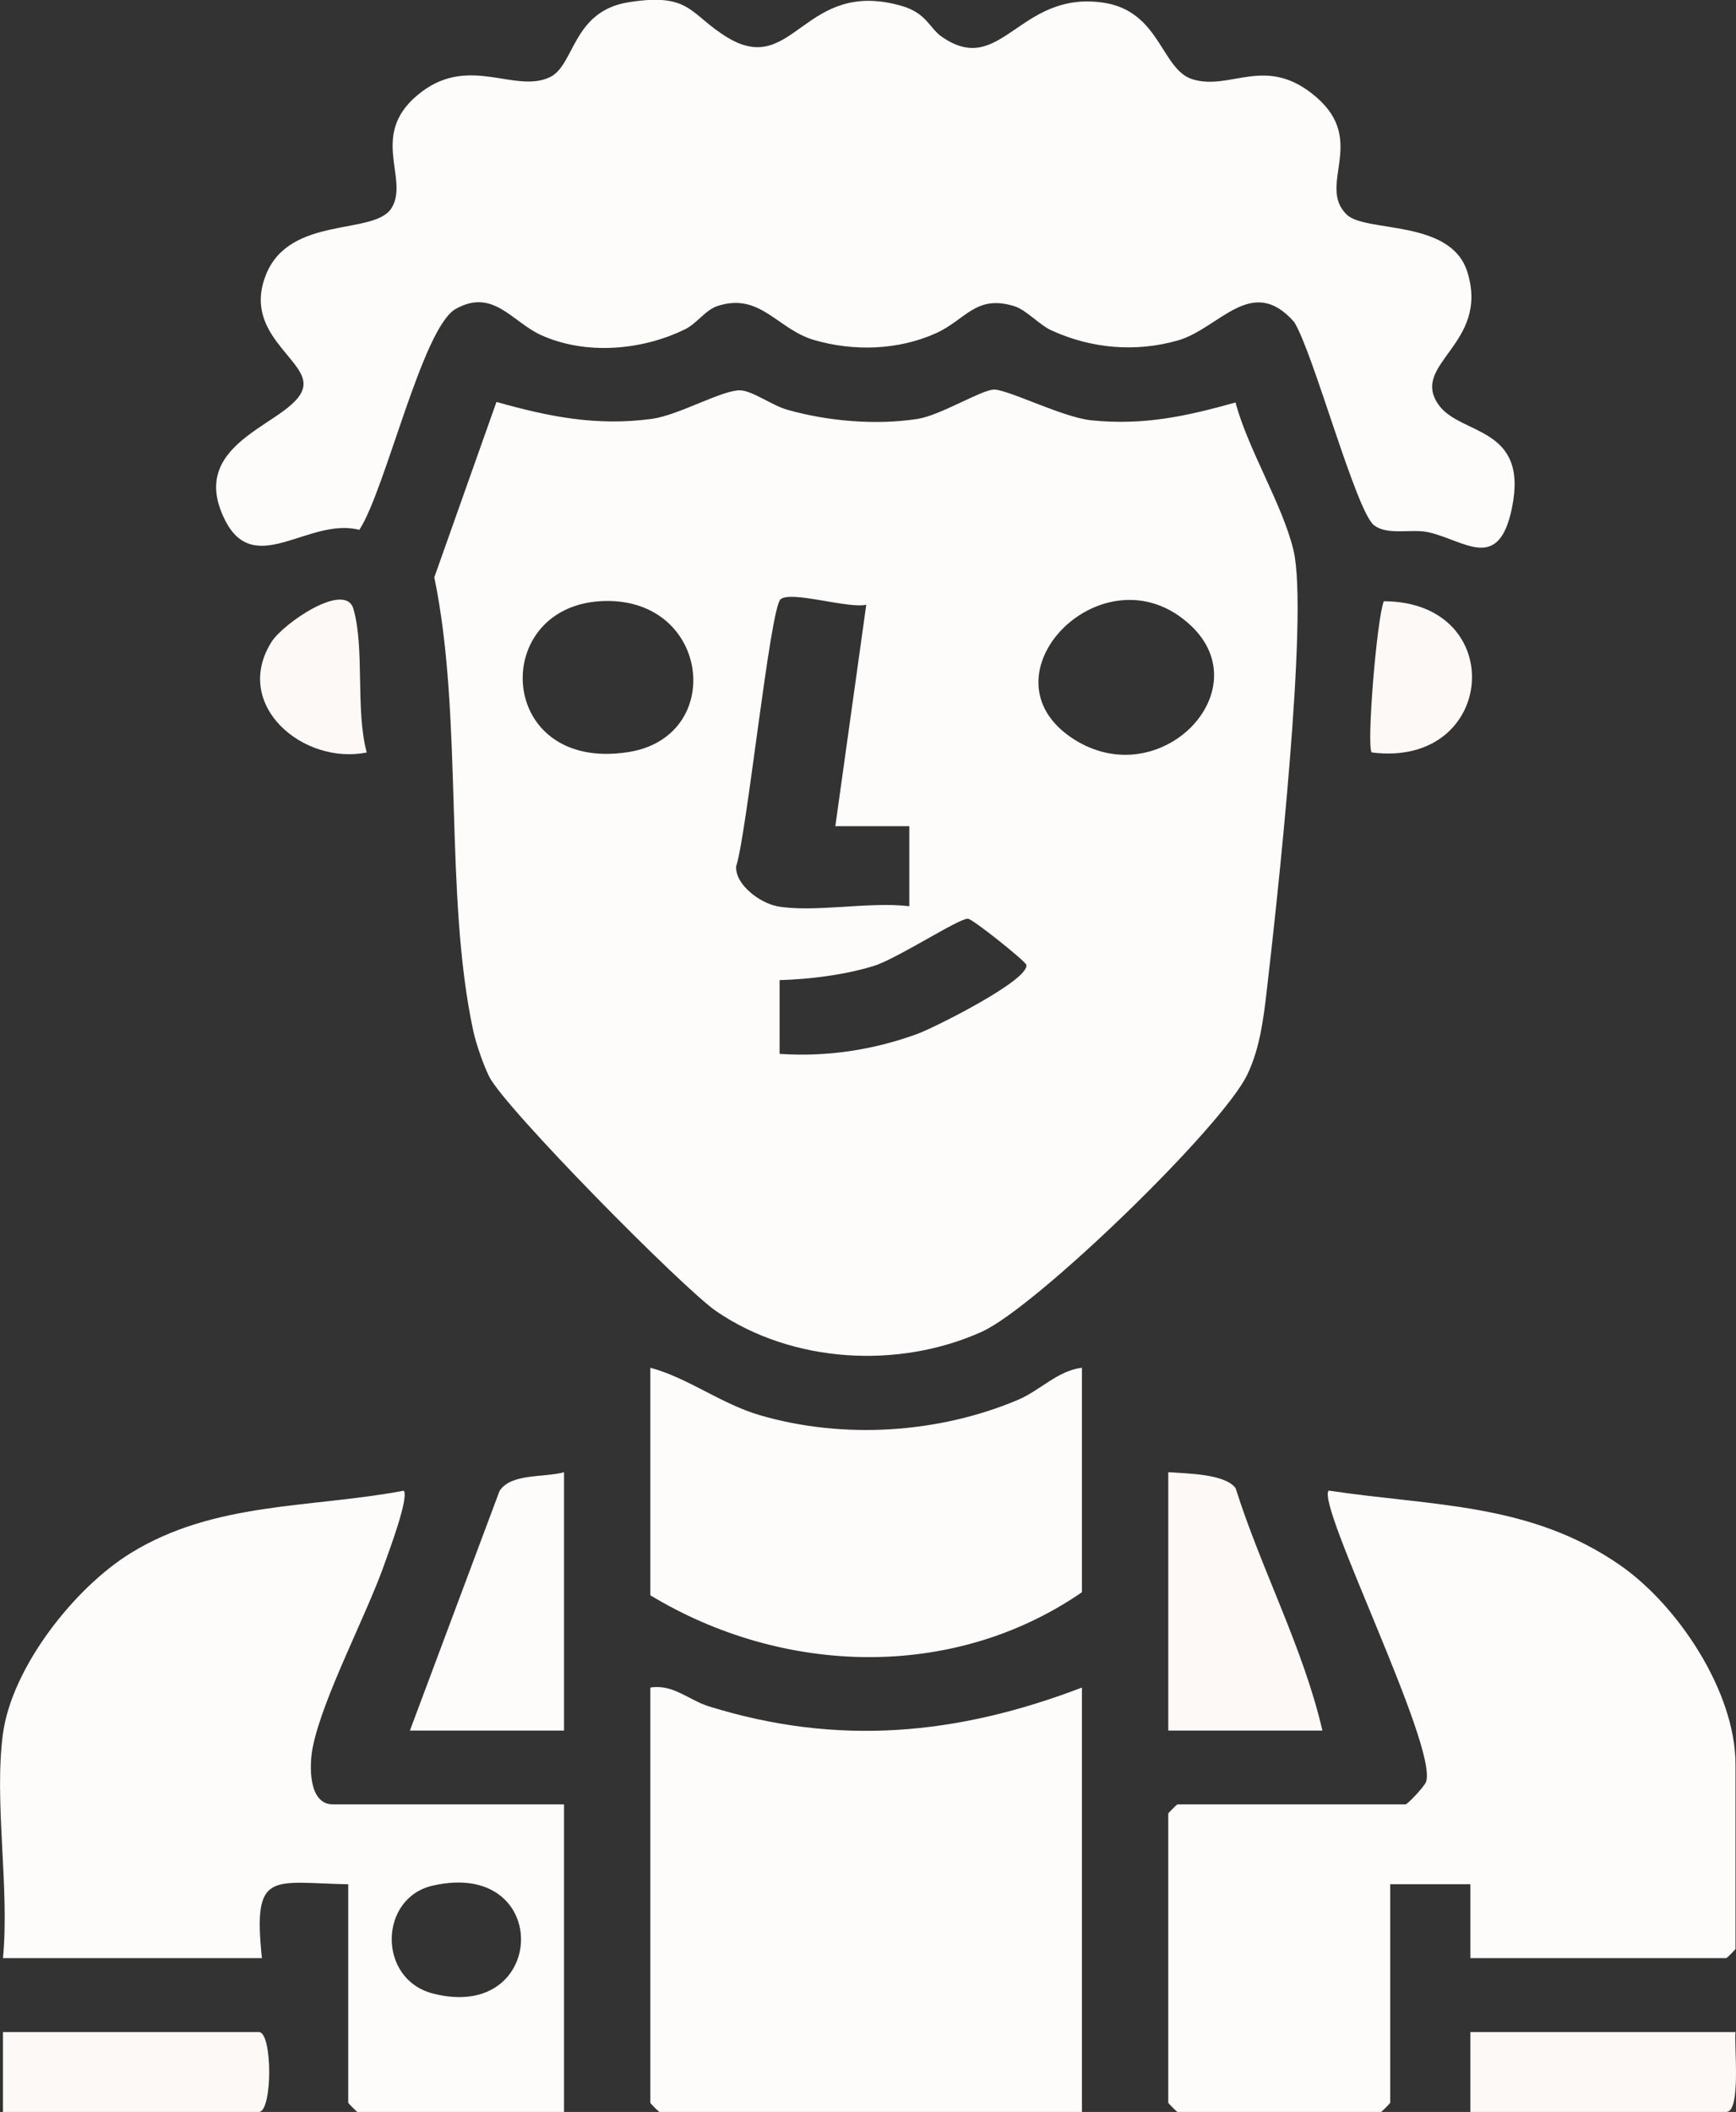<?xml version="1.0" encoding="UTF-8"?>
<svg id="Capa_1" data-name="Capa 1" xmlns="http://www.w3.org/2000/svg" viewBox="0 0 140.78 171.24">
  <rect x="0" y="0" width="140.78" height="171.24" fill="#333333" stroke="none"/>
  <defs>
    <style>
      .cls-1 {
        fill: #fdf9f7;
      }

      .cls-2 {
        fill: #fefbfb;
      }
    </style>
  </defs>
  <path class="cls-2" d="M100.19,32.62c1.01,3.82,3.84,8.33,4.71,12.02,1.24,5.26-1.37,28.77-2.16,35.57-.27,2.35-.56,4.76-1.58,6.9-2.04,4.28-17.15,18.9-21.56,20.88-6.77,3.04-15.35,2.54-21.51-1.67-2.68-1.83-17.17-16.5-18.42-19.03-.48-.97-1.06-2.65-1.29-3.7-2.39-11.11-.79-25.35-3.16-36.78l5.04-14.22c4.26,1.2,8.12,1.98,12.62,1.37,2.17-.3,5.7-2.35,7.14-2.31.99.02,2.61,1.24,3.85,1.58,3.26.92,7.14,1.26,10.52.74,1.86-.29,5.01-2.26,6.15-2.38,1.03-.1,5.62,2.26,7.97,2.49,4.26.43,7.69-.33,11.7-1.45ZM49.07,48.73c-9.45.19-8.93,13.95,1.89,12.25,7.88-1.24,6.64-12.42-1.89-12.25ZM62.99,73.48c3.07.54,7.51-.4,10.75,0v-6.49s-6,0-6,0l2.51-17.96c-1.42.35-6.1-1.16-6.95-.44s-2.74,19.05-3.6,21.64c-.11,1.53,2.01,3.01,3.3,3.24ZM96.56,50.71c-6.99-6.55-17.45,4.11-9.49,9.22,6.99,4.48,15.15-3.91,9.49-9.22ZM63.23,85.45c3.8.26,7.57-.31,11.14-1.61,1.4-.51,9.13-4.38,8.86-5.61-.06-.29-4.37-3.74-4.74-3.74-.76-.02-5.76,3.26-7.66,3.84-2.36.72-5.14,1.07-7.61,1.14v5.99Z"/>
  <path class="cls-2" d="M76.39,2.99c4.81,3.33,6.24-3.75,13.05-2.78,4.66.67,4.71,5.43,7.27,6.22,3.13.96,5.96-2.06,10.03,1.44,4.15,3.58.05,7.15,2.46,9.52,1.53,1.51,8.46.33,9.8,4.68,1.82,5.88-4.75,7.43-2.31,10.79,1.79,2.46,7.29,1.68,5.92,8.33-1.08,5.26-3.82,2.64-6.75,1.97-1.4-.32-3.3.29-4.43-.57-1.47-1.12-4.93-14.02-6.48-16.48-3.45-3.93-6.07.54-9.45,1.5s-6.98.67-10.23-.82c-1.01-.46-2.03-1.66-3.03-1.97-3.13-.95-3.92,1.11-6.34,2.2-3.06,1.38-6.69,1.49-9.91.54-2.97-.88-4.34-3.87-7.8-2.75-.98.32-1.68,1.42-2.62,1.88-3.51,1.73-8.07,2.12-11.69.48-2.36-1.07-3.9-3.84-6.94-2.11-2.7,1.54-5.69,14.7-7.8,17.9-4.07-1.05-8.46,3.92-10.86-.73-3.45-6.72,6.05-7.94,6.33-10.99.2-2.14-4.98-4.26-3.02-9.02s8.74-3.12,10.15-5.33c1.54-2.42-2.03-6.11,2.5-9.48,3.92-2.91,7.54.18,10.35-1.15,2.03-.96,1.81-5.36,6.4-6.08,5.08-.8,4.91,1,8.04,2.88,5.35,3.21,6.18-4.86,14.09-2.58,2.02.58,2.26,1.81,3.24,2.49Z"/>
  <path class="cls-2" d="M119.24,158.77v-5.99s-6.5,0-6.5,0v17.71c0,.05-.7.75-.75.75h-16.5c-.05,0-.75-.7-.75-.75v-23.44c0-.05.7-.75.75-.75h18.5c.14,0,1.55-1.45,1.67-1.86.87-2.99-8.94-22.45-7.91-23.58,8.48,1.28,16.34.97,23.66,6.07,4.68,3.26,9.33,10.26,9.33,16.13v14.96c0,.05-.7.75-.75.75h-20.75Z"/>
  <path class="cls-2" d="M.24,140.57c.73-5.38,5.78-11.81,10.34-14.63,6.79-4.2,14.6-3.65,22.16-5.07.45.51-1.17,4.83-1.49,5.74-1.52,4.38-5.06,10.94-5.89,15.07-.29,1.45-.36,4.62,1.63,4.62h18.75v24.94h-16.75c-.05,0-.75-.7-.75-.75v-17.71c-6.23-.12-7.75-1.18-7,5.99H.24c.55-5.68-.74-12.7,0-18.21ZM35.09,152.89c-4.38,1-4.49,7.59.02,8.75,9.32,2.4,9.73-10.97-.02-8.75Z"/>
  <path class="cls-2" d="M87.74,136.83v34.42h-34.25c-.05,0-.75-.7-.75-.75v-33.67c1.83-.3,3.11,1.01,4.73,1.52,10.47,3.26,20.14,2.35,30.27-1.52Z"/>
  <path class="cls-2" d="M87.74,110.89v18.21c-10.48,7.22-24.29,6.73-35,.25v-18.45c3.06.82,5.71,2.92,8.89,3.85,6.75,1.97,14.5,1.48,20.95-1.26,1.75-.74,3.19-2.35,5.15-2.59Z"/>
  <path class="cls-1" d="M107.24,140.32h-12.5v-20.95c1.49.11,4.59.12,5.46,1.29,2.09,6.62,5.49,12.95,7.04,19.66Z"/>
  <path class="cls-2" d="M45.74,119.37v20.95h-12.5l7.27-19.43c.92-1.45,3.62-1.07,5.23-1.52Z"/>
  <path class="cls-1" d="M140.74,164.76c-.12,1.12.47,6.48-.75,6.48h-20.75v-6.48h21.5Z"/>
  <path class="cls-1" d="M.24,171.24v-6.48h20.75c1.12,0,1.12,6.48,0,6.48H.24Z"/>
  <path class="cls-1" d="M111.24,61.01c-.44-.44.41-10.87.98-12.26,10.18.03,9.17,13.55-.98,12.26Z"/>
  <path class="cls-1" d="M29.74,61.01c-5.14,1.05-10.93-3.83-7.73-8.95.96-1.53,6-4.96,6.65-2.69.93,3.22.15,8.22,1.08,11.64Z"/>
</svg>